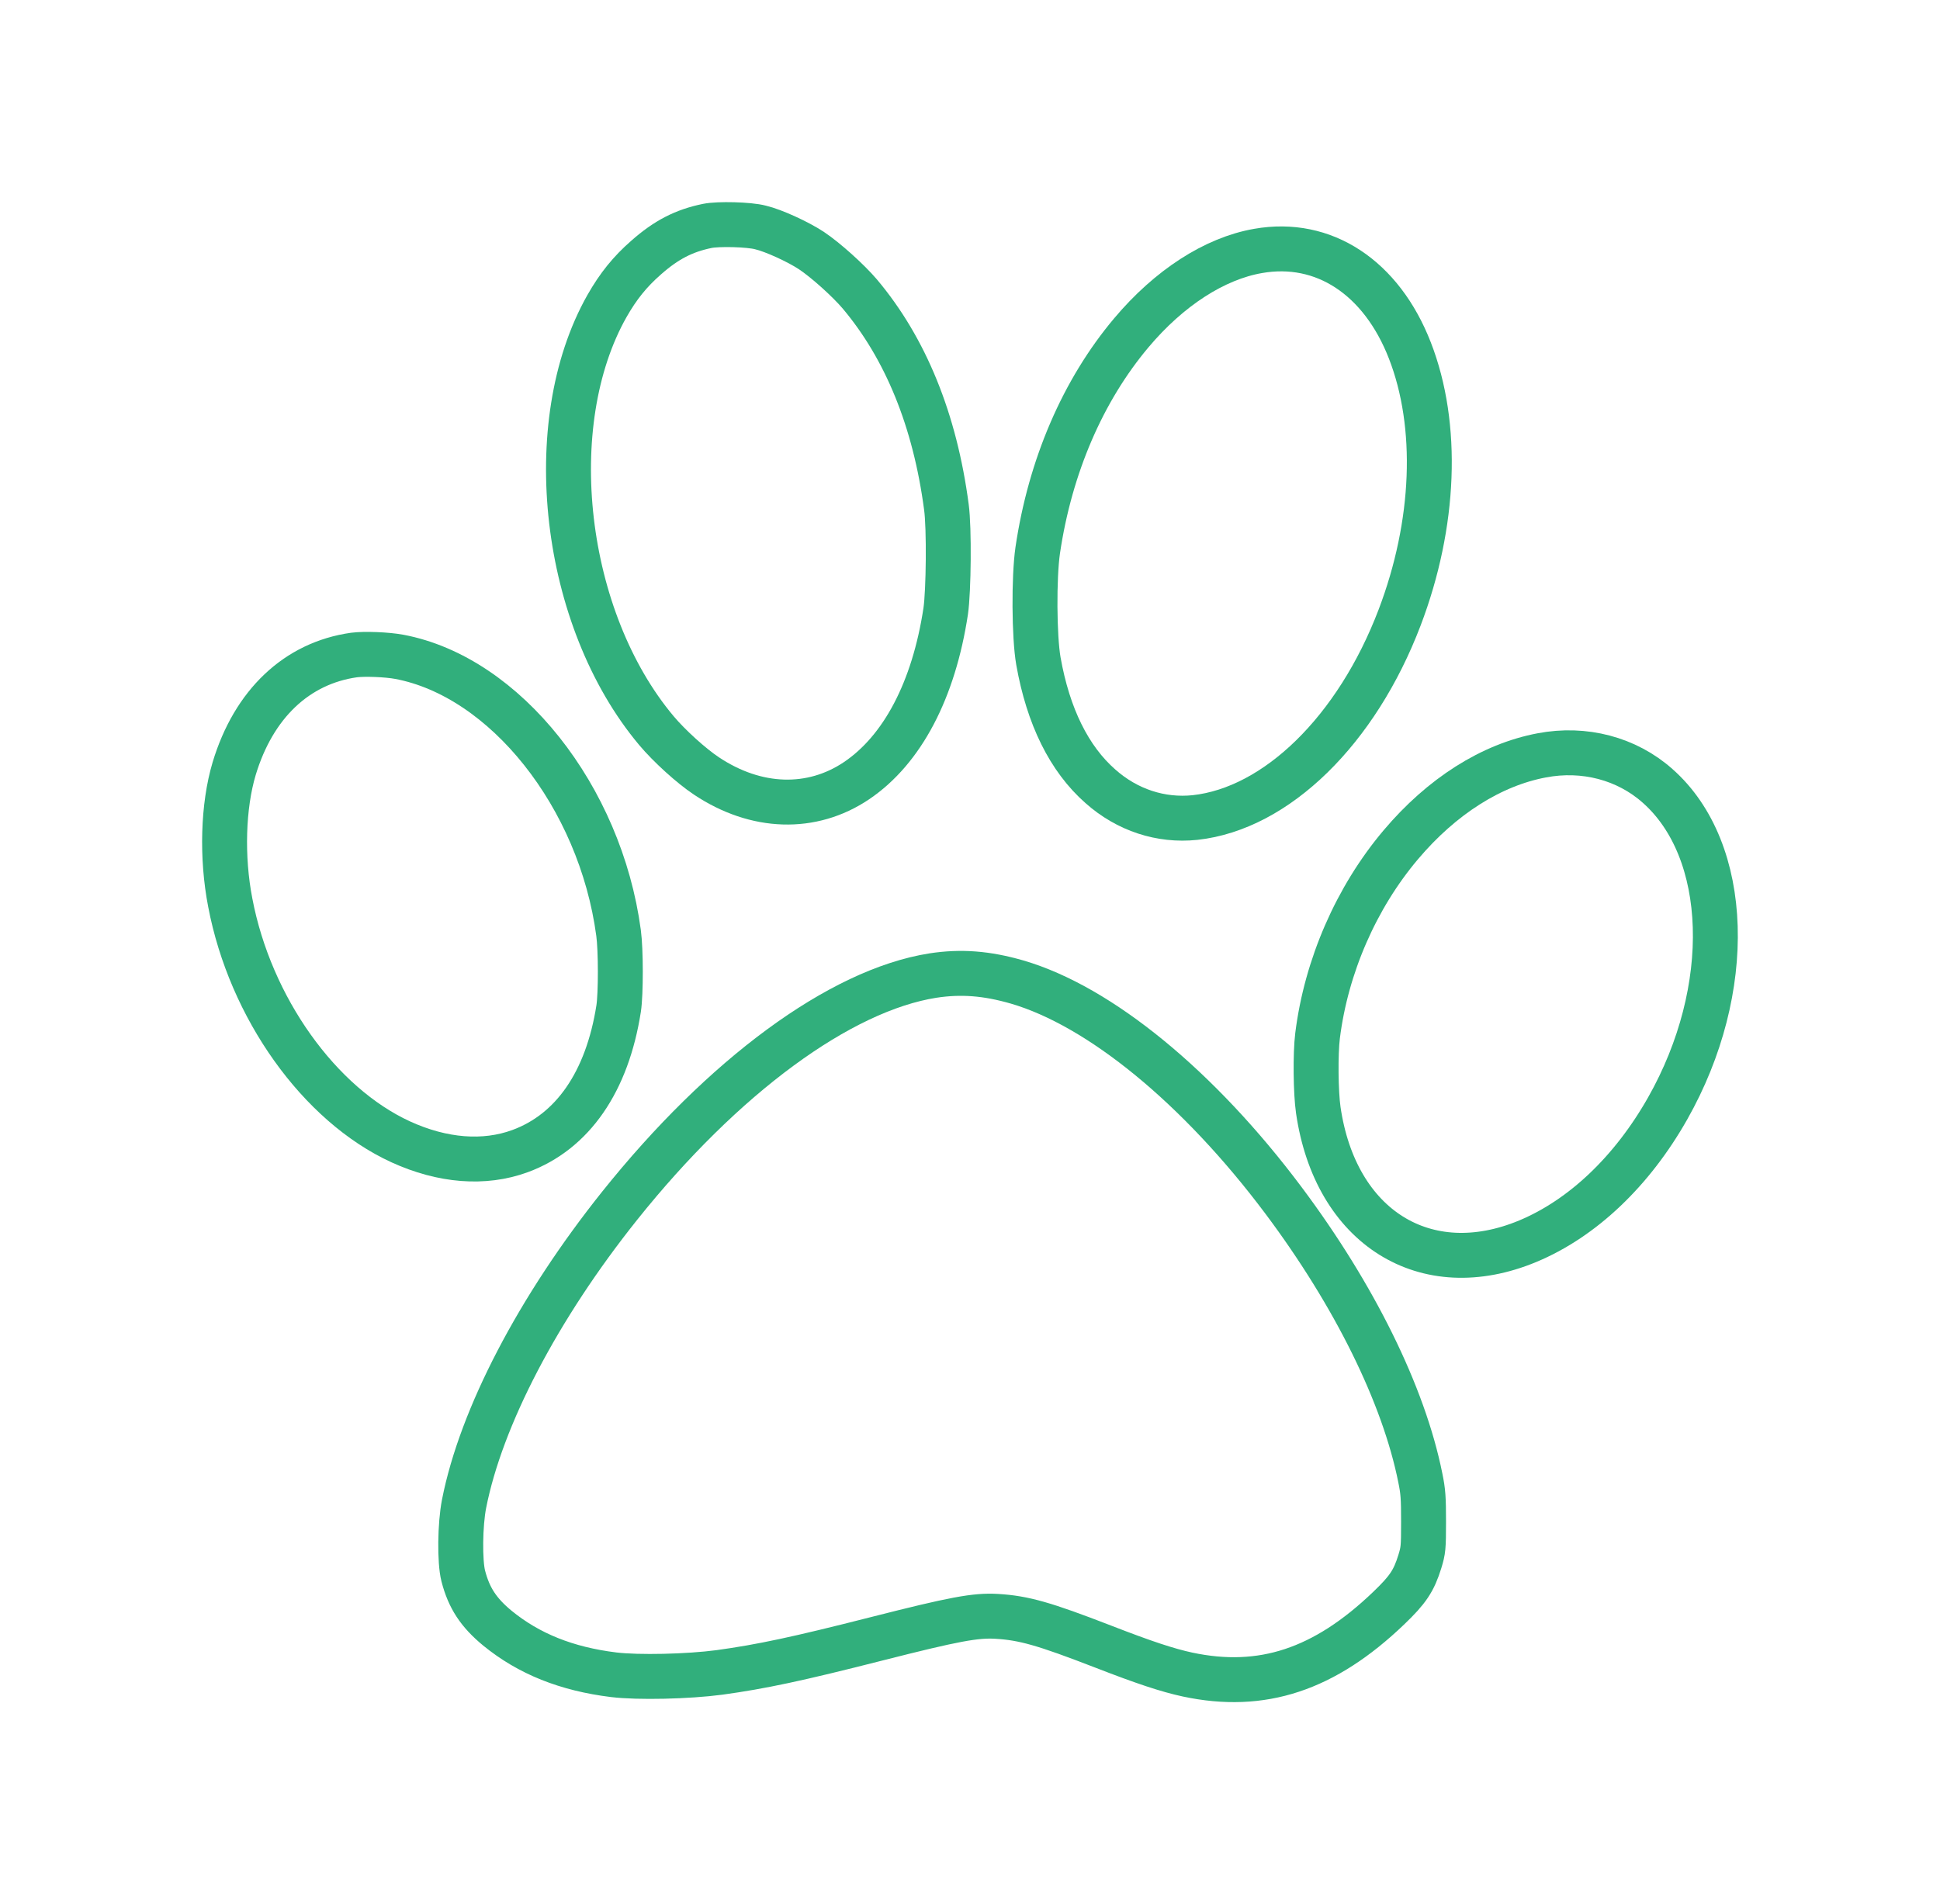 <?xml version="1.0" encoding="utf-8"?>
<!-- Generator: Adobe Illustrator 28.0.0, SVG Export Plug-In . SVG Version: 6.00 Build 0)  -->
<svg version="1.1" id="Layer_1" xmlns="http://www.w3.org/2000/svg" xmlns:xlink="http://www.w3.org/1999/xlink" x="0px" y="0px"
	 viewBox="0 0 190 186.5" style="enable-background:new 0 0 190 186.5;" xml:space="preserve">
<style type="text/css">
	.st0{fill:none;stroke:#31AF7C;stroke-width:44;stroke-miterlimit:2;}
</style>
<g transform="translate(0,1280) scale(0.1,-0.1)">
	<path class="st0" d="M692.7,12578.7c-22.9-4.7-40.2-13.6-59.9-31c-15.9-13.9-27.3-28.1-38.3-47.4c-65.5-115.7-43.4-306.6,48.4-416
		c12.5-14.9,34.2-34.6,49-44.4c48.6-32.4,103.2-34.1,147-4.6c44.9,30.3,75.6,88.8,87.3,166c2.9,19.9,3.5,81.5,0.7,101.9
		c-11.2,85.1-40,155.6-84.8,208.8c-11.2,13.2-33.3,33.1-47.2,42.4c-12.9,8.6-37.3,19.8-50.1,22.8
		C733.5,12580.2,703.4,12580.9,692.7,12578.7z"/>
	<path class="st0" d="M1232.2,12554.2c-42.7-7.4-87.3-36.3-124.2-80.2c-47.5-56.4-79.6-131-91.7-213.2c-3.8-26.2-3.5-84.6,0.7-108.4
		c9.6-54.2,30.1-95.7,60.7-122.6c26.2-23.3,59.2-34.1,92.7-30.6c79.8,8.7,158.4,85.6,200.4,196c34.8,91.5,38.6,188,10,261.5
		C1352.9,12528.4,1296.3,12565.5,1232.2,12554.2z"/>
	<path class="st0" d="M346.8,12158.4c-56.1-7.9-98.4-47.9-117.5-111.4c-10.9-36.5-12.4-86.8-3.8-131.1
		c19.6-103.1,87.2-197.8,167-234.4c40.9-18.7,81.7-21.9,116.7-9.1c51.6,18.9,85.5,67.9,96.7,139.8c2.2,14.5,2.2,57.2-0.1,74
		c-17.9,133.6-111.1,250.9-214.7,270.4C378.8,12158.9,357.1,12159.7,346.8,12158.4z"/>
	<path class="st0" d="M1510,12060.1c-49.4-9.3-97.9-40-138.1-87.6c-43.7-51.7-73-119.1-81.5-187c-2.2-17.7-1.8-55.8,0.7-72.9
		c16.7-114.9,105.1-170.1,205.2-128.4c53.7,22.4,102.2,68.6,137,130.1c65.9,116.4,61.6,252.9-10,316
		C1593.1,12057.1,1551.5,12068,1510,12060.1z"/>
	<path class="st0" d="M913.7,11844.4c-90.9-14.3-205.5-98.6-307-225.7c-79.5-99.6-135.5-206.8-152.2-291.7
		c-4-20.4-4.4-56.7-0.8-70.7c5.6-21.7,15.1-36,33.5-51.2c30.8-25.1,67.6-39.9,113.9-45.6c24-2.9,72.6-1.8,103.5,2.3
		c41.3,5.7,76.2,13.1,154.3,33c75.5,19.2,96.7,23.2,117.5,21.9c26.5-1.6,46.4-7.3,103.5-29.4c40.9-15.9,63.7-23.4,83.2-27.6
		c72.8-15.5,134,4.7,197,65.1c18.8,18,24.6,26.7,30.5,45.7c3.3,10.9,3.6,13.3,3.6,38.9c0,23.2-0.4,29.7-3.2,43.1
		c-16.2,80.9-64.4,178.7-134,271.7c-82.8,110.6-179.9,190.3-261,213.9C966.2,11846.7,941.1,11848.6,913.7,11844.4z"/>
</g>
</svg>
